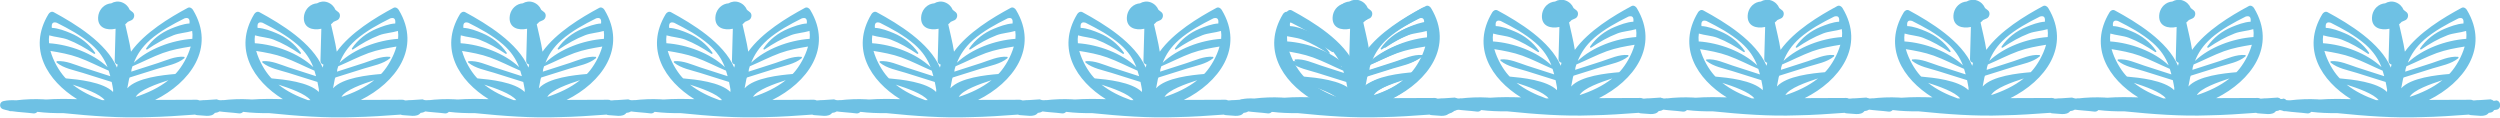 <svg xmlns="http://www.w3.org/2000/svg" id="Layer_2" data-name="Layer 2" viewBox="0 0 307.78 14.49"><defs><style>      .cls-1 {        fill: #6ec1e4;      }    </style></defs><g id="Layer_1-2" data-name="Layer 1"><g><path class="cls-1" d="m307.23,12.4c-.08,0-.17.01-.25.01-.08-.08-.18-.14-.31-.15,0,0,0-.02,0-.03-.46.02-.91.06-1.37.09-.23,0-.45.01-.68.04-.05,0-.1,0-.15,0-.09-.05-.19-.08-.32-.08-1.7,0-3.41.01-5.11.02,4.26-2.12,7.5-6.38,4.66-11.08-.12-.21-.4-.39-.65-.25-2.23,1.2-5.28,3.03-6.98,5.39-.18-1.2-.51-2.41-.71-3.37.11-.09.22-.19.31-.3.15-.07.3-.13.45-.2.35-.15.47-.71.18-.97-.12-.11-.25-.21-.39-.31-.17-.41-.51-.76-.98-.93-.45-.16-.92-.09-1.29.13-.09.01-.18.02-.27.04-.79.19-1.31.91-1.35,1.68-.07,1.31,1.07,1.65,2.15,1.41-.04,1.32-.08,2.64-.11,3.96,0,.26.17.4.37.45-.03.12-.06.25-.09.37-1.3-3.05-5.13-5.38-7.79-6.82-.26-.14-.53.04-.65.25-2.58,4.28-.13,8.19,3.54,10.46-1.27-.04-2.54-.05-3.78.04-.11,0-.23,0-.34-.02-1.15-.06-2.27-.01-3.39.12-.53-.03-1.07-.02-1.58.1-.51.11-.54.82-.05.99.21.07.43.12.66.17.11.06.25.1.4.08.02,0,.03,0,.05,0,.87.13,1.77.16,2.62.27.22.03.39-.06.51-.19,1.05.13,2.13.17,3.21.16,3.47.35,6.93.62,10.39.49,1.94-.03,3.87-.17,5.81-.31.08.04.18.07.3.07.64,0,1.71.32,2.14-.28.09-.02.18-.03.27-.05.19-.04.32-.16.39-.3.1-.01.2-.03.3-.04.66-.1.57-1.17-.1-1.15Zm-21.23-8.05c.73.22,1.6.26,2.28.52,1.17.45,2.21,1.06,3.24,1.75.09.06.2-.04.14-.13-.73-1.07-1.81-1.91-3.02-2.41-.64-.27-1.52-.62-2.32-.65,0,0,0-.02.01-.03-.06-.54.14-.74.61-.6.74.37,1.47.76,2.19,1.18.73.45,1.44.93,2.08,1.49,1,.88,1.59,1.8,1.98,2.79-1.81-1.71-4.66-2.76-7.2-2.94-.03-.33-.03-.66.02-.97Zm6.53,7.98c-1.3-.46-2.56-1.06-3.63-1.91,1.34.43,3.35,1.13,3.94,1.91-.1,0-.21,0-.31,0Zm1.35-1c-1.23-1.24-4.33-1.55-5.82-1.68-.05-.05-.1-.1-.15-.15-.67-.75-1.4-1.98-1.75-3.23,1.16.19,2.3.39,3.44.8,1.28.46,2.48,1.1,3.73,1.63.07.22.14.45.2.68-1.12-.36-2.25-.73-3.38-1.09-1.01-.33-2.08-.84-3.16-.76-.1,0-.12.13-.05.18.86.71,2.11.92,3.16,1.25,1.2.38,2.4.75,3.6,1.13.07.3.12.62.18.94,0,.1,0,.19-.01.29Zm4.52-6.4c.64-.56,1.35-1.05,2.08-1.49.71-.42,1.44-.81,2.19-1.18.47-.14.67.06.61.6,0,0,0,.02.01.03-.8.04-1.68.39-2.32.65-1.21.5-2.3,1.34-3.02,2.41-.06.09.05.2.14.13,1.03-.7,2.07-1.3,3.24-1.75.68-.26,1.55-.3,2.28-.52.05.31.05.63.02.97-2.54.18-5.39,1.23-7.2,2.94.39-.98.98-1.9,1.98-2.79Zm-2.54,4.74s.04-.08.05-.13c1.19-.37,2.38-.75,3.57-1.12,1.06-.33,2.31-.54,3.16-1.25.07-.06.04-.18-.05-.18-1.08-.08-2.15.43-3.16.76-1.11.36-2.22.72-3.32,1.07.02-.1.03-.2.04-.3.04-.12.07-.24.11-.36,1.25-.53,2.45-1.16,3.73-1.63,1.14-.41,2.27-.61,3.44-.8-.35,1.25-1.08,2.48-1.75,3.23-.05.05-.1.1-.15.15-1.53.13-4.73.45-5.91,1.76.08-.41.15-.81.23-1.19Zm.8,2.26c.44-.84,2.61-1.6,4.03-2.06-1.18.94-2.59,1.59-4.03,2.06Z"></path><g><path class="cls-1" d="m179.71,12.18c-.08,0-.17.01-.25.01-.08-.08-.18-.14-.31-.15,0,0,0-.02,0-.03-.46.02-.91.06-1.37.09-.23,0-.45.01-.68.04-.05,0-.1,0-.15,0-.09-.05-.19-.08-.32-.08-1.7,0-3.41.01-5.11.02,4.26-2.12,7.5-6.38,4.66-11.08-.12-.21-.4-.39-.65-.25-2.23,1.2-5.28,3.03-6.98,5.39-.18-1.2-.51-2.41-.71-3.37.11-.09.22-.19.31-.3.15-.07.3-.13.45-.2.35-.15.47-.71.18-.97-.12-.11-.25-.21-.39-.31-.17-.41-.51-.76-.98-.93-.45-.16-.92-.09-1.29.13-.09.01-.18.02-.27.04-.79.19-1.31.91-1.35,1.68-.07,1.31,1.07,1.65,2.15,1.41-.04,1.32-.08,2.64-.11,3.96,0,.26.17.4.37.45-.03.12-.06.25-.09.37-1.3-3.05-5.13-5.38-7.79-6.82-.26-.14-.53.04-.65.25-2.58,4.28-.13,8.19,3.54,10.46-1.27-.04-2.54-.05-3.78.04-.11,0-.23,0-.34-.02-1.15-.06-2.27-.01-3.39.12-.53-.03-1.07-.02-1.58.1-.51.11-.54.82-.05.99.21.07.43.12.66.17.11.06.25.1.4.08.02,0,.03,0,.05,0,.87.13,1.77.16,2.62.27.22.03.39-.06.51-.19,1.05.13,2.13.17,3.21.16,3.47.35,6.93.62,10.39.49,1.94-.03,3.87-.17,5.81-.31.08.04.18.07.3.07.64,0,1.71.32,2.14-.28.09-.02.18-.03.27-.05.19-.04.32-.16.39-.3.1-.01.2-.03.3-.04.66-.1.57-1.17-.1-1.15Zm-21.23-8.05c.73.22,1.6.26,2.28.52,1.17.45,2.21,1.06,3.24,1.75.09.06.2-.04.14-.13-.73-1.07-1.81-1.91-3.02-2.41-.64-.27-1.52-.62-2.32-.65,0,0,0-.02.01-.03-.06-.54.14-.74.61-.6.74.37,1.47.76,2.19,1.18.73.45,1.44.93,2.08,1.49,1,.88,1.59,1.8,1.98,2.79-1.81-1.71-4.66-2.76-7.2-2.94-.03-.33-.03-.66.02-.97Zm6.53,7.98c-1.3-.46-2.56-1.06-3.63-1.91,1.34.43,3.35,1.13,3.94,1.91-.1,0-.21,0-.31,0Zm1.35-1c-1.23-1.24-4.33-1.55-5.82-1.68-.05-.05-.1-.1-.15-.15-.67-.75-1.4-1.98-1.75-3.23,1.16.19,2.3.39,3.44.8,1.28.46,2.48,1.1,3.73,1.63.07.22.14.45.2.68-1.12-.36-2.25-.73-3.38-1.09-1.01-.33-2.08-.84-3.16-.76-.1,0-.12.13-.05.18.86.71,2.11.92,3.16,1.25,1.2.38,2.4.75,3.6,1.13.07.3.12.62.18.94,0,.1,0,.19-.01.29Zm4.52-6.4c.64-.56,1.35-1.05,2.08-1.49.71-.42,1.44-.81,2.19-1.18.47-.14.67.06.61.6,0,0,0,.02.01.03-.8.04-1.68.39-2.32.65-1.21.5-2.3,1.34-3.02,2.41-.06.09.05.2.14.13,1.03-.7,2.07-1.3,3.24-1.75.68-.26,1.55-.3,2.28-.52.05.31.05.63.02.97-2.54.18-5.39,1.23-7.2,2.94.39-.98.98-1.9,1.98-2.79Zm-2.54,4.74s.04-.08.05-.13l3.57-1.12c1.06-.33,2.31-.54,3.16-1.25.07-.06.04-.18-.05-.18-1.08-.08-2.15.43-3.16.76-1.11.36-2.22.72-3.32,1.07.02-.1.03-.2.04-.3.04-.12.07-.24.11-.36,1.25-.53,2.45-1.16,3.73-1.63,1.14-.41,2.27-.61,3.44-.8-.35,1.25-1.08,2.48-1.75,3.23-.05.05-.1.1-.15.15-1.53.13-4.73.45-5.91,1.76.08-.41.15-.81.23-1.19Zm.8,2.26c.44-.84,2.61-1.6,4.03-2.06-1.18.94-2.59,1.59-4.03,2.06Z"></path><path class="cls-1" d="m205.04,12.18c-.08,0-.17.01-.25.01-.08-.08-.18-.14-.31-.15,0,0,0-.02,0-.03-.46.02-.91.06-1.37.09-.23,0-.45.01-.68.04-.05,0-.1,0-.15,0-.09-.05-.19-.08-.32-.08-1.7,0-3.41.01-5.11.02,4.26-2.12,7.5-6.38,4.66-11.08-.12-.21-.4-.39-.65-.25-2.23,1.2-5.28,3.03-6.98,5.39-.18-1.2-.51-2.41-.71-3.37.11-.09.22-.19.31-.3.15-.07.3-.13.45-.2.35-.15.47-.71.18-.97-.12-.11-.25-.21-.39-.31-.17-.41-.51-.76-.98-.93-.45-.16-.92-.09-1.29.13-.09.01-.18.02-.27.04-.79.19-1.31.91-1.35,1.68-.07,1.31,1.07,1.65,2.15,1.41-.04,1.32-.08,2.64-.11,3.96,0,.26.17.4.37.45-.03.12-.06.25-.09.37-1.3-3.05-5.13-5.38-7.79-6.82-.26-.14-.53.04-.65.25-2.58,4.28-.13,8.19,3.54,10.46-1.27-.04-2.54-.05-3.78.04-.11,0-.23,0-.34-.02-1.15-.06-2.27-.01-3.39.12-.53-.03-1.07-.02-1.58.1-.51.11-.54.82-.05.99.21.07.43.12.66.17.11.06.25.1.4.08.02,0,.03,0,.05,0,.87.13,1.77.16,2.62.27.22.03.39-.06.51-.19,1.05.13,2.13.17,3.21.16,3.47.35,6.93.62,10.39.49,1.94-.03,3.87-.17,5.81-.31.08.04.18.07.3.07.64,0,1.71.32,2.14-.28.09-.02.18-.03.27-.05.19-.04.32-.16.39-.3.1-.01.2-.03.3-.04.66-.1.57-1.17-.1-1.15Zm-21.23-8.05c.73.22,1.6.26,2.28.52,1.17.45,2.21,1.06,3.24,1.75.09.06.2-.04.14-.13-.73-1.07-1.81-1.91-3.02-2.41-.64-.27-1.52-.62-2.32-.65,0,0,0-.02.01-.03-.06-.54.14-.74.61-.6.74.37,1.47.76,2.19,1.18.73.45,1.44.93,2.08,1.49,1,.88,1.59,1.8,1.98,2.79-1.81-1.71-4.66-2.76-7.2-2.94-.03-.33-.03-.66.02-.97Zm6.53,7.98c-1.3-.46-2.56-1.06-3.63-1.91,1.34.43,3.35,1.13,3.94,1.91-.1,0-.21,0-.31,0Zm1.35-1c-1.23-1.24-4.33-1.55-5.82-1.68-.05-.05-.1-.1-.15-.15-.67-.75-1.4-1.98-1.75-3.23,1.16.19,2.3.39,3.44.8,1.28.46,2.48,1.1,3.73,1.63.07.22.14.45.2.68-1.13-.36-2.25-.73-3.38-1.09-1.01-.33-2.08-.84-3.16-.76-.1,0-.12.13-.05.18.86.71,2.11.92,3.16,1.25,1.2.38,2.4.75,3.6,1.13.07.3.12.62.18.94,0,.1,0,.19-.01.29Zm4.52-6.4c.64-.56,1.35-1.05,2.08-1.49.71-.42,1.44-.81,2.19-1.18.47-.14.67.06.61.6,0,0,0,.02.01.03-.8.04-1.68.39-2.32.65-1.21.5-2.3,1.34-3.02,2.41-.06.09.05.2.14.13,1.03-.7,2.07-1.3,3.24-1.75.68-.26,1.55-.3,2.28-.52.05.31.05.63.02.97-2.54.18-5.39,1.23-7.2,2.94.39-.98.98-1.9,1.98-2.79Zm-2.54,4.74s.04-.08.05-.13c1.19-.37,2.38-.75,3.57-1.12,1.06-.33,2.31-.54,3.16-1.25.07-.06.04-.18-.05-.18-1.08-.08-2.15.43-3.16.76-1.11.36-2.22.72-3.32,1.07.02-.1.03-.2.04-.3.04-.12.07-.24.11-.36,1.25-.53,2.45-1.16,3.73-1.63,1.14-.41,2.27-.61,3.44-.8-.35,1.25-1.08,2.48-1.75,3.23-.05.05-.1.1-.15.15-1.53.13-4.73.45-5.91,1.76.08-.41.15-.81.23-1.19Zm.8,2.26c.44-.84,2.61-1.6,4.03-2.06-1.18.94-2.59,1.59-4.03,2.06Z"></path><path class="cls-1" d="m230.37,12.18c-.08,0-.17.01-.25.01-.08-.08-.18-.14-.31-.15,0,0,0-.02,0-.03-.46.02-.91.06-1.37.09-.23,0-.45.01-.68.04-.05,0-.1,0-.15,0-.09-.05-.19-.08-.32-.08-1.7,0-3.41.01-5.11.02,4.26-2.12,7.5-6.38,4.66-11.08-.12-.21-.4-.39-.65-.25-2.23,1.2-5.28,3.03-6.98,5.39-.18-1.2-.51-2.41-.71-3.37.11-.09.22-.19.31-.3.15-.07.3-.13.45-.2.35-.15.47-.71.18-.97-.12-.11-.25-.21-.39-.31-.17-.41-.51-.76-.98-.93-.45-.16-.92-.09-1.29.13-.09.01-.18.02-.27.04-.79.19-1.31.91-1.35,1.68-.07,1.31,1.07,1.65,2.15,1.41-.04,1.32-.08,2.64-.11,3.96,0,.26.17.4.37.45-.03.12-.06.25-.09.37-1.3-3.05-5.13-5.38-7.79-6.82-.26-.14-.53.04-.65.25-2.58,4.28-.13,8.19,3.54,10.46-1.27-.04-2.54-.05-3.78.04-.11,0-.23,0-.34-.02-1.15-.06-2.27-.01-3.39.12-.53-.03-1.07-.02-1.58.1-.51.11-.54.82-.05.99.21.07.43.12.66.17.11.06.25.1.4.08.02,0,.03,0,.05,0,.87.13,1.77.16,2.62.27.22.03.39-.06.51-.19,1.05.13,2.13.17,3.21.16,3.47.35,6.93.62,10.39.49,1.94-.03,3.87-.17,5.81-.31.08.04.18.07.3.07.64,0,1.71.32,2.14-.28.09-.02.18-.03.27-.05.19-.04.32-.16.39-.3.1-.01.2-.03.3-.04.66-.1.57-1.17-.1-1.15Zm-21.23-8.05c.73.22,1.6.26,2.28.52,1.17.45,2.21,1.06,3.24,1.75.09.06.2-.04.14-.13-.73-1.07-1.81-1.91-3.02-2.41-.64-.27-1.52-.62-2.32-.65,0,0,0-.02.01-.03-.06-.54.14-.74.61-.6.74.37,1.47.76,2.19,1.18.73.45,1.44.93,2.08,1.49,1,.88,1.59,1.8,1.98,2.79-1.81-1.71-4.66-2.76-7.2-2.94-.03-.33-.03-.66.02-.97Zm6.53,7.98c-1.3-.46-2.56-1.06-3.63-1.91,1.34.43,3.35,1.13,3.94,1.91-.1,0-.21,0-.31,0Zm1.35-1c-1.23-1.24-4.33-1.55-5.82-1.68-.05-.05-.1-.1-.15-.15-.67-.75-1.4-1.98-1.75-3.23,1.16.19,2.3.39,3.44.8,1.28.46,2.48,1.1,3.73,1.63.07.22.14.45.2.68-1.13-.36-2.25-.73-3.38-1.09-1.01-.33-2.08-.84-3.16-.76-.1,0-.12.13-.05.18.86.71,2.11.92,3.16,1.25,1.2.38,2.4.75,3.6,1.13.07.3.12.62.18.94,0,.1,0,.19-.01.29Zm4.52-6.4c.64-.56,1.35-1.05,2.08-1.49.71-.42,1.44-.81,2.19-1.18.47-.14.67.06.61.6,0,0,0,.02.01.03-.8.04-1.68.39-2.32.65-1.21.5-2.3,1.34-3.02,2.41-.06.09.05.2.14.13,1.03-.7,2.07-1.3,3.24-1.75.68-.26,1.55-.3,2.28-.52.05.31.05.63.02.97-2.54.18-5.39,1.23-7.2,2.94.39-.98.98-1.9,1.98-2.79Zm-2.54,4.74s.04-.08.05-.13l3.57-1.12c1.06-.33,2.31-.54,3.16-1.25.07-.06.04-.18-.05-.18-1.08-.08-2.15.43-3.16.76-1.11.36-2.22.72-3.32,1.07.02-.1.03-.2.04-.3.04-.12.07-.24.11-.36,1.25-.53,2.45-1.16,3.73-1.63,1.14-.41,2.27-.61,3.44-.8-.35,1.25-1.08,2.48-1.75,3.23-.05.05-.1.1-.15.15-1.53.13-4.73.45-5.91,1.76.08-.41.15-.81.23-1.19Zm.8,2.26c.44-.84,2.61-1.6,4.03-2.06-1.18.94-2.59,1.59-4.03,2.06Z"></path><path class="cls-1" d="m255.7,12.18c-.08,0-.17.01-.25.01-.08-.08-.18-.14-.31-.15,0,0,0-.02,0-.03-.46.02-.91.06-1.37.09-.23,0-.45.01-.68.04-.05,0-.1,0-.15,0-.09-.05-.19-.08-.32-.08-1.7,0-3.41.01-5.11.02,4.26-2.12,7.5-6.38,4.66-11.08-.12-.21-.4-.39-.65-.25-2.23,1.2-5.28,3.03-6.98,5.39-.18-1.2-.51-2.41-.71-3.37.11-.09.22-.19.31-.3.15-.07.3-.13.45-.2.35-.15.47-.71.18-.97-.12-.11-.25-.21-.39-.31-.17-.41-.51-.76-.98-.93-.45-.16-.92-.09-1.29.13-.09.01-.18.02-.27.04-.79.19-1.31.91-1.35,1.68-.07,1.31,1.07,1.65,2.15,1.41-.04,1.32-.08,2.64-.11,3.96,0,.26.17.4.37.45-.03.12-.06.25-.09.37-1.3-3.05-5.13-5.38-7.79-6.82-.26-.14-.53.04-.65.25-2.58,4.28-.13,8.19,3.54,10.46-1.27-.04-2.54-.05-3.78.04-.11,0-.23,0-.34-.02-1.15-.06-2.27-.01-3.39.12-.53-.03-1.07-.02-1.58.1-.51.11-.54.82-.05.99.21.07.43.12.66.17.11.06.25.1.4.08.02,0,.03,0,.05,0,.87.13,1.77.16,2.62.27.22.03.39-.06.51-.19,1.05.13,2.13.17,3.21.16,3.47.35,6.93.62,10.39.49,1.94-.03,3.87-.17,5.81-.31.08.04.18.07.3.07.64,0,1.71.32,2.14-.28.09-.02.18-.03.27-.05.19-.04.32-.16.39-.3.1-.01.2-.03.3-.04.66-.1.57-1.17-.1-1.15Zm-21.23-8.05c.73.22,1.6.26,2.28.52,1.17.45,2.21,1.06,3.24,1.75.09.06.2-.04.14-.13-.73-1.07-1.81-1.91-3.02-2.41-.64-.27-1.52-.62-2.32-.65,0,0,0-.02.01-.03-.06-.54.14-.74.61-.6.74.37,1.47.76,2.19,1.18.73.45,1.44.93,2.08,1.49,1,.88,1.59,1.8,1.98,2.79-1.81-1.71-4.66-2.76-7.2-2.94-.03-.33-.03-.66.02-.97Zm6.53,7.98c-1.3-.46-2.56-1.06-3.63-1.91,1.34.43,3.35,1.13,3.94,1.91-.1,0-.21,0-.31,0Zm1.35-1c-1.23-1.24-4.33-1.55-5.82-1.68-.05-.05-.1-.1-.15-.15-.67-.75-1.4-1.98-1.75-3.23,1.16.19,2.3.39,3.44.8,1.28.46,2.48,1.1,3.73,1.63.07.22.14.45.2.68-1.13-.36-2.25-.73-3.38-1.09-1.01-.33-2.08-.84-3.16-.76-.1,0-.12.13-.05.18.86.71,2.11.92,3.16,1.25,1.2.38,2.4.75,3.6,1.13.07.3.12.62.18.94,0,.1,0,.19-.01.29Zm4.52-6.4c.64-.56,1.35-1.05,2.08-1.49.71-.42,1.44-.81,2.19-1.18.47-.14.67.06.61.6,0,0,0,.02.01.03-.8.04-1.68.39-2.32.65-1.21.5-2.3,1.34-3.02,2.41-.06.09.05.2.14.13,1.03-.7,2.07-1.3,3.24-1.75.68-.26,1.55-.3,2.28-.52.05.31.05.63.02.97-2.54.18-5.39,1.23-7.2,2.94.39-.98.98-1.9,1.98-2.79Zm-2.54,4.74s.04-.08.05-.13l3.57-1.12c1.06-.33,2.31-.54,3.16-1.25.07-.06.04-.18-.05-.18-1.08-.08-2.15.43-3.16.76-1.11.36-2.22.72-3.32,1.07.02-.1.03-.2.04-.3.04-.12.07-.24.11-.36,1.25-.53,2.45-1.16,3.73-1.63,1.14-.41,2.27-.61,3.44-.8-.35,1.25-1.08,2.48-1.75,3.23-.05.05-.1.1-.15.15-1.53.13-4.73.45-5.91,1.76.08-.41.15-.81.23-1.19Zm.8,2.26c.44-.84,2.61-1.6,4.03-2.06-1.18.94-2.59,1.59-4.03,2.06Z"></path><path class="cls-1" d="m281.03,12.18c-.08,0-.17.01-.25.01-.08-.08-.18-.14-.31-.15,0,0,0-.02,0-.03-.46.02-.91.06-1.37.09-.23,0-.45.01-.68.04-.05,0-.1,0-.15,0-.09-.05-.19-.08-.32-.08-1.7,0-3.41.01-5.11.02,4.26-2.12,7.5-6.38,4.66-11.08-.12-.21-.4-.39-.65-.25-2.23,1.2-5.28,3.03-6.98,5.39-.18-1.2-.51-2.41-.71-3.37.11-.09.22-.19.31-.3.15-.07.3-.13.45-.2.35-.15.47-.71.18-.97-.12-.11-.25-.21-.39-.31-.17-.41-.51-.76-.98-.93-.45-.16-.92-.09-1.29.13-.09.01-.18.02-.27.04-.79.19-1.31.91-1.35,1.68-.07,1.31,1.07,1.65,2.15,1.41-.04,1.32-.08,2.64-.11,3.96,0,.26.17.4.37.45-.03.12-.06.25-.09.37-1.3-3.05-5.13-5.38-7.79-6.82-.26-.14-.53.04-.65.25-2.58,4.28-.13,8.19,3.54,10.46-1.27-.04-2.54-.05-3.78.04-.11,0-.23,0-.34-.02-1.15-.06-2.27-.01-3.39.12-.53-.03-1.07-.02-1.58.1-.51.11-.54.82-.05.99.21.07.43.12.66.17.11.06.25.1.4.08.02,0,.03,0,.05,0,.87.13,1.77.16,2.62.27.22.03.39-.06.51-.19,1.05.13,2.13.17,3.21.16,3.47.35,6.93.62,10.39.49,1.94-.03,3.87-.17,5.81-.31.08.04.18.07.3.07.64,0,1.71.32,2.14-.28.09-.02.18-.03.27-.05.19-.04.32-.16.39-.3.1-.01.2-.03.3-.04.66-.1.57-1.17-.1-1.15Zm-21.23-8.05c.73.22,1.6.26,2.28.52,1.17.45,2.21,1.06,3.24,1.75.09.06.2-.04.14-.13-.73-1.07-1.81-1.91-3.02-2.41-.64-.27-1.52-.62-2.32-.65,0,0,0-.02.01-.03-.06-.54.14-.74.61-.6.74.37,1.47.76,2.19,1.18.73.45,1.44.93,2.08,1.49,1,.88,1.59,1.8,1.98,2.79-1.81-1.71-4.66-2.76-7.2-2.94-.03-.33-.03-.66.02-.97Zm6.53,7.98c-1.3-.46-2.56-1.06-3.63-1.91,1.34.43,3.35,1.13,3.94,1.91-.1,0-.21,0-.31,0Zm1.35-1c-1.23-1.24-4.33-1.55-5.82-1.68-.05-.05-.1-.1-.15-.15-.67-.75-1.4-1.98-1.75-3.23,1.16.19,2.3.39,3.44.8,1.28.46,2.48,1.1,3.73,1.63.07.22.14.45.2.68-1.12-.36-2.25-.73-3.38-1.09-1.01-.33-2.08-.84-3.16-.76-.1,0-.12.13-.05.18.86.71,2.11.92,3.16,1.25,1.2.38,2.4.75,3.6,1.13.07.3.12.62.18.94,0,.1,0,.19-.01.29Zm4.52-6.4c.64-.56,1.35-1.05,2.08-1.49.71-.42,1.44-.81,2.19-1.18.47-.14.67.06.61.6,0,0,0,.02.01.03-.8.04-1.68.39-2.32.65-1.21.5-2.3,1.34-3.02,2.41-.06.09.05.2.14.13,1.03-.7,2.07-1.3,3.24-1.75.68-.26,1.55-.3,2.28-.52.05.31.05.63.02.97-2.54.18-5.39,1.23-7.2,2.94.39-.98.98-1.9,1.98-2.79Zm-2.54,4.74s.04-.08.05-.13c1.19-.37,2.38-.75,3.57-1.12,1.06-.33,2.31-.54,3.16-1.25.07-.06.04-.18-.05-.18-1.08-.08-2.15.43-3.16.76-1.11.36-2.22.72-3.32,1.07.02-.1.03-.2.04-.3.04-.12.07-.24.11-.36,1.25-.53,2.45-1.16,3.73-1.63,1.14-.41,2.27-.61,3.44-.8-.35,1.25-1.08,2.48-1.75,3.23-.05.05-.1.1-.15.15-1.53.13-4.73.45-5.91,1.76.08-.41.15-.81.23-1.19Zm.8,2.26c.44-.84,2.61-1.6,4.03-2.06-1.18.94-2.59,1.59-4.03,2.06Z"></path></g><g><path class="cls-1" d="m27.29,12.4c-.08,0-.17.01-.25.01-.08-.08-.18-.14-.31-.15,0,0,0-.02,0-.03-.46.02-.91.06-1.37.09-.23,0-.45.01-.68.04-.05,0-.1,0-.15,0-.09-.05-.19-.08-.32-.08-1.7,0-3.41.01-5.11.02,4.26-2.12,7.5-6.38,4.66-11.08-.12-.21-.4-.39-.65-.25-2.23,1.2-5.28,3.03-6.98,5.39-.18-1.2-.51-2.41-.71-3.37.11-.09.22-.19.31-.3.15-.07.3-.13.45-.2.35-.15.47-.71.18-.97-.12-.11-.25-.21-.39-.31-.17-.41-.51-.76-.98-.93-.45-.16-.92-.09-1.29.13-.09.01-.18.02-.27.04-.79.19-1.31.91-1.35,1.68-.07,1.31,1.07,1.65,2.15,1.41-.04,1.32-.08,2.64-.11,3.96,0,.26.17.4.37.45-.03.12-.06.25-.09.37-1.3-3.05-5.13-5.38-7.79-6.82-.26-.14-.53.04-.65.25-2.58,4.28-.13,8.19,3.54,10.46-1.27-.04-2.54-.05-3.78.04-.11,0-.23,0-.34-.02-1.15-.06-2.27-.01-3.39.12-.53-.03-1.07-.02-1.58.1-.51.11-.54.82-.05.99.21.07.43.12.66.17.11.06.25.1.4.08.02,0,.03,0,.05,0,.87.13,1.77.16,2.62.27.22.03.39-.06.51-.19,1.05.13,2.13.17,3.21.16,3.47.35,6.93.62,10.39.49,1.94-.03,3.87-.17,5.81-.31.08.04.18.07.3.07.64,0,1.71.32,2.14-.28.09-.02.18-.03.27-.05.19-.04.32-.16.39-.3.1-.01.2-.03.3-.04.66-.1.57-1.17-.1-1.15ZM6.05,4.35c.73.22,1.6.26,2.28.52,1.17.45,2.21,1.06,3.24,1.75.09.06.2-.04.14-.13-.73-1.07-1.81-1.91-3.02-2.41-.64-.27-1.52-.62-2.32-.65,0,0,0-.02.01-.03-.06-.54.14-.74.61-.6.74.37,1.47.76,2.19,1.18.73.45,1.44.93,2.08,1.49,1,.88,1.59,1.8,1.98,2.79-1.81-1.71-4.66-2.76-7.2-2.94-.03-.33-.03-.66.02-.97Zm6.53,7.98c-1.3-.46-2.56-1.06-3.63-1.91,1.34.43,3.35,1.13,3.94,1.91-.1,0-.21,0-.31,0Zm1.35-1c-1.23-1.24-4.33-1.55-5.82-1.68-.05-.05-.1-.1-.15-.15-.67-.75-1.4-1.98-1.75-3.23,1.16.19,2.3.39,3.44.8,1.28.46,2.48,1.1,3.73,1.63.07.22.14.45.2.68-1.12-.36-2.25-.73-3.38-1.09-1.01-.33-2.08-.84-3.16-.76-.1,0-.12.13-.05.18.86.71,2.11.92,3.16,1.25,1.2.38,2.4.75,3.6,1.13.07.3.12.62.18.94,0,.1,0,.19-.01.29Zm4.52-6.4c.64-.56,1.35-1.05,2.08-1.49.71-.42,1.44-.81,2.19-1.18.47-.14.67.06.61.6,0,0,0,.02.01.03-.8.04-1.68.39-2.32.65-1.21.5-2.3,1.34-3.02,2.41-.06.09.05.2.14.13,1.03-.7,2.07-1.3,3.24-1.75.68-.26,1.55-.3,2.28-.52.05.31.05.63.02.97-2.54.18-5.39,1.23-7.2,2.94.39-.98.98-1.9,1.98-2.79Zm-2.54,4.74s.04-.08.05-.13l3.57-1.12c1.06-.33,2.31-.54,3.16-1.25.07-.06.04-.18-.05-.18-1.08-.08-2.15.43-3.16.76-1.11.36-2.22.72-3.32,1.07.02-.1.03-.2.04-.3.04-.12.07-.24.11-.36,1.25-.53,2.45-1.16,3.73-1.63,1.14-.41,2.27-.61,3.44-.8-.35,1.25-1.08,2.48-1.75,3.23-.05.05-.1.1-.15.15-1.53.13-4.73.45-5.91,1.76.08-.41.15-.81.23-1.19Zm.8,2.26c.44-.84,2.61-1.6,4.03-2.06-1.18.94-2.59,1.59-4.03,2.06Z"></path><path class="cls-1" d="m52.62,12.4c-.08,0-.17.01-.25.01-.08-.08-.18-.14-.31-.15,0,0,0-.02,0-.03-.46.02-.91.06-1.37.09-.23,0-.45.01-.68.04-.05,0-.1,0-.15,0-.09-.05-.19-.08-.32-.08-1.7,0-3.41.01-5.11.02,4.26-2.12,7.5-6.38,4.66-11.08-.12-.21-.4-.39-.65-.25-2.23,1.2-5.28,3.03-6.98,5.39-.18-1.2-.51-2.41-.71-3.37.11-.09.22-.19.31-.3.15-.07.3-.13.45-.2.35-.15.47-.71.18-.97-.12-.11-.25-.21-.39-.31-.17-.41-.51-.76-.98-.93-.45-.16-.92-.09-1.29.13-.09.01-.18.02-.27.04-.79.19-1.31.91-1.35,1.68-.07,1.31,1.07,1.65,2.15,1.41-.04,1.32-.08,2.64-.11,3.96,0,.26.17.4.37.45-.03.12-.06.25-.09.37-1.3-3.05-5.13-5.38-7.79-6.82-.26-.14-.53.04-.65.25-2.58,4.28-.13,8.19,3.54,10.46-1.27-.04-2.54-.05-3.78.04-.11,0-.23,0-.34-.02-1.15-.06-2.27-.01-3.39.12-.53-.03-1.07-.02-1.58.1-.51.11-.54.82-.05.99.21.07.43.12.66.17.11.06.25.1.4.08.02,0,.03,0,.05,0,.87.13,1.77.16,2.62.27.22.03.39-.06.51-.19,1.05.13,2.13.17,3.21.16,3.47.35,6.93.62,10.39.49,1.94-.03,3.87-.17,5.81-.31.08.04.18.07.3.07.64,0,1.71.32,2.14-.28.09-.02.18-.03.27-.05.19-.04.32-.16.39-.3.1-.01.2-.03.3-.04.66-.1.57-1.17-.1-1.15ZM31.38,4.35c.73.22,1.6.26,2.28.52,1.17.45,2.21,1.06,3.24,1.75.09.06.2-.04.14-.13-.73-1.07-1.81-1.91-3.02-2.41-.64-.27-1.52-.62-2.32-.65,0,0,0-.02.01-.03-.06-.54.14-.74.61-.6.74.37,1.47.76,2.19,1.18.73.45,1.44.93,2.08,1.49,1,.88,1.59,1.8,1.98,2.79-1.81-1.71-4.66-2.76-7.2-2.94-.03-.33-.03-.66.02-.97Zm6.53,7.98c-1.3-.46-2.56-1.06-3.63-1.91,1.34.43,3.35,1.13,3.94,1.91-.1,0-.21,0-.31,0Zm1.35-1c-1.23-1.24-4.33-1.55-5.82-1.68-.05-.05-.1-.1-.15-.15-.67-.75-1.4-1.98-1.75-3.23,1.16.19,2.3.39,3.44.8,1.28.46,2.48,1.1,3.73,1.63.07.22.14.45.2.68-1.12-.36-2.25-.73-3.38-1.09-1.01-.33-2.08-.84-3.16-.76-.1,0-.12.13-.05.18.86.71,2.11.92,3.16,1.25,1.2.38,2.4.75,3.6,1.13.07.3.12.62.18.94,0,.1,0,.19-.01.29Zm4.52-6.4c.64-.56,1.35-1.05,2.08-1.49.71-.42,1.44-.81,2.19-1.18.47-.14.67.06.61.6,0,0,0,.02.01.03-.8.04-1.68.39-2.32.65-1.21.5-2.3,1.34-3.02,2.41-.06.09.05.2.14.13,1.03-.7,2.07-1.3,3.24-1.75.68-.26,1.55-.3,2.28-.52.05.31.05.63.02.97-2.54.18-5.39,1.23-7.2,2.94.39-.98.98-1.9,1.98-2.79Zm-2.54,4.74s.04-.08.05-.13l3.57-1.12c1.06-.33,2.31-.54,3.16-1.25.07-.06.04-.18-.05-.18-1.08-.08-2.15.43-3.16.76-1.11.36-2.22.72-3.32,1.07.02-.1.03-.2.04-.3.04-.12.07-.24.11-.36,1.25-.53,2.45-1.16,3.73-1.63,1.14-.41,2.27-.61,3.44-.8-.35,1.25-1.08,2.48-1.75,3.23-.05.05-.1.1-.15.15-1.53.13-4.73.45-5.91,1.76.08-.41.15-.81.23-1.19Zm.8,2.26c.44-.84,2.61-1.6,4.03-2.06-1.18.94-2.59,1.59-4.03,2.06Z"></path><path class="cls-1" d="m77.95,12.4c-.08,0-.17.01-.25.01-.08-.08-.18-.14-.31-.15,0,0,0-.02,0-.03-.46.02-.91.06-1.37.09-.23,0-.45.01-.68.04-.05,0-.1,0-.15,0-.09-.05-.19-.08-.32-.08-1.7,0-3.41.01-5.11.02,4.26-2.12,7.5-6.38,4.66-11.08-.12-.21-.4-.39-.65-.25-2.23,1.2-5.28,3.03-6.98,5.39-.18-1.2-.51-2.41-.71-3.37.11-.09.22-.19.31-.3.15-.07.3-.13.45-.2.35-.15.47-.71.18-.97-.12-.11-.25-.21-.39-.31-.17-.41-.51-.76-.98-.93-.45-.16-.92-.09-1.29.13-.09.01-.18.02-.27.04-.79.19-1.31.91-1.35,1.68-.07,1.31,1.07,1.65,2.15,1.41-.04,1.32-.08,2.64-.11,3.96,0,.26.17.4.37.45-.03.12-.06.25-.09.37-1.3-3.05-5.13-5.38-7.79-6.82-.26-.14-.53.04-.65.25-2.58,4.28-.13,8.19,3.54,10.46-1.27-.04-2.54-.05-3.78.04-.11,0-.23,0-.34-.02-1.15-.06-2.27-.01-3.39.12-.53-.03-1.07-.02-1.58.1-.51.11-.54.82-.05.99.21.07.43.12.66.17.11.06.25.1.4.08.02,0,.03,0,.05,0,.87.13,1.77.16,2.62.27.22.03.39-.06.51-.19,1.05.13,2.13.17,3.21.16,3.47.35,6.93.62,10.39.49,1.94-.03,3.87-.17,5.81-.31.08.04.18.07.3.07.64,0,1.71.32,2.14-.28.09-.02.18-.03.27-.05.19-.04.32-.16.39-.3.1-.01.2-.03.3-.04.66-.1.57-1.17-.1-1.15Zm-21.23-8.05c.73.22,1.6.26,2.28.52,1.17.45,2.21,1.06,3.24,1.75.09.06.2-.04.14-.13-.73-1.07-1.81-1.91-3.02-2.41-.64-.27-1.52-.62-2.32-.65,0,0,0-.02.01-.03-.06-.54.14-.74.61-.6.74.37,1.47.76,2.19,1.18.73.45,1.44.93,2.08,1.49,1,.88,1.59,1.8,1.98,2.79-1.81-1.71-4.66-2.76-7.2-2.94-.03-.33-.03-.66.02-.97Zm6.53,7.98c-1.3-.46-2.56-1.06-3.63-1.91,1.34.43,3.35,1.13,3.94,1.91-.1,0-.21,0-.31,0Zm1.35-1c-1.23-1.24-4.33-1.55-5.82-1.68-.05-.05-.1-.1-.15-.15-.67-.75-1.4-1.98-1.75-3.23,1.16.19,2.3.39,3.44.8,1.28.46,2.48,1.1,3.73,1.63.07.22.14.45.2.68-1.12-.36-2.25-.73-3.38-1.09-1.01-.33-2.08-.84-3.16-.76-.1,0-.12.13-.05.18.86.71,2.11.92,3.16,1.25,1.2.38,2.4.75,3.6,1.13.07.3.12.62.18.94,0,.1,0,.19-.01.29Zm4.52-6.4c.64-.56,1.35-1.05,2.08-1.49.71-.42,1.44-.81,2.19-1.18.47-.14.67.06.61.6,0,0,0,.02.01.03-.8.04-1.68.39-2.32.65-1.21.5-2.3,1.34-3.02,2.41-.06.09.05.2.14.13,1.03-.7,2.07-1.3,3.24-1.75.68-.26,1.55-.3,2.28-.52.05.31.05.63.02.97-2.54.18-5.39,1.23-7.2,2.94.39-.98.98-1.9,1.98-2.79Zm-2.54,4.74s.04-.08.05-.13l3.57-1.12c1.06-.33,2.31-.54,3.16-1.25.07-.06.04-.18-.05-.18-1.08-.08-2.15.43-3.16.76-1.11.36-2.22.72-3.32,1.07.02-.1.03-.2.04-.3.04-.12.07-.24.11-.36,1.25-.53,2.45-1.16,3.73-1.63,1.14-.41,2.27-.61,3.44-.8-.35,1.25-1.08,2.48-1.75,3.23-.05.05-.1.1-.15.15-1.53.13-4.73.45-5.91,1.76.08-.41.15-.81.23-1.19Zm.8,2.26c.44-.84,2.61-1.6,4.03-2.06-1.18.94-2.59,1.59-4.03,2.06Z"></path><path class="cls-1" d="m103.28,12.4c-.08,0-.17.01-.25.01-.08-.08-.18-.14-.31-.15,0,0,0-.02,0-.03-.46.02-.91.06-1.37.09-.23,0-.45.01-.68.04-.05,0-.1,0-.15,0-.09-.05-.19-.08-.32-.08-1.7,0-3.41.01-5.11.02,4.26-2.12,7.5-6.38,4.66-11.08-.12-.21-.4-.39-.65-.25-2.23,1.2-5.28,3.03-6.98,5.39-.18-1.2-.51-2.41-.71-3.37.11-.09.22-.19.31-.3.15-.07.3-.13.45-.2.35-.15.47-.71.18-.97-.12-.11-.25-.21-.39-.31-.17-.41-.51-.76-.98-.93-.45-.16-.92-.09-1.29.13-.09.01-.18.02-.27.04-.79.19-1.31.91-1.35,1.68-.07,1.31,1.07,1.65,2.15,1.41-.04,1.32-.08,2.64-.11,3.96,0,.26.17.4.37.45-.03.12-.06.25-.09.37-1.3-3.05-5.13-5.38-7.79-6.82-.26-.14-.53.04-.65.25-2.58,4.28-.13,8.19,3.54,10.46-1.27-.04-2.54-.05-3.78.04-.11,0-.23,0-.34-.02-1.15-.06-2.27-.01-3.39.12-.53-.03-1.07-.02-1.58.1-.51.11-.54.82-.05.99.21.07.43.12.66.17.11.06.25.1.4.08.02,0,.03,0,.05,0,.87.13,1.77.16,2.62.27.22.03.39-.06.51-.19,1.05.13,2.13.17,3.21.16,3.47.35,6.93.62,10.39.49,1.94-.03,3.87-.17,5.81-.31.08.04.18.07.3.07.64,0,1.71.32,2.14-.28.09-.02.18-.03.27-.05.19-.04.32-.16.39-.3.1-.01.2-.03.3-.04.66-.1.57-1.17-.1-1.15Zm-21.23-8.05c.73.22,1.6.26,2.28.52,1.17.45,2.21,1.06,3.24,1.75.09.06.2-.04.14-.13-.73-1.07-1.81-1.91-3.02-2.41-.64-.27-1.52-.62-2.32-.65,0,0,0-.02.01-.03-.06-.54.14-.74.61-.6.74.37,1.47.76,2.19,1.18.73.45,1.44.93,2.08,1.49,1,.88,1.59,1.8,1.98,2.79-1.81-1.71-4.66-2.76-7.2-2.94-.03-.33-.03-.66.02-.97Zm6.53,7.98c-1.3-.46-2.56-1.06-3.63-1.91,1.34.43,3.35,1.13,3.94,1.91-.1,0-.21,0-.31,0Zm1.35-1c-1.23-1.24-4.33-1.55-5.82-1.68-.05-.05-.1-.1-.15-.15-.67-.75-1.4-1.98-1.75-3.23,1.16.19,2.3.39,3.44.8,1.28.46,2.48,1.1,3.73,1.63.07.22.14.45.2.68-1.12-.36-2.25-.73-3.38-1.09-1.01-.33-2.08-.84-3.16-.76-.1,0-.12.13-.05.18.86.71,2.11.92,3.16,1.25,1.2.38,2.4.75,3.6,1.13.07.3.12.62.18.94,0,.1,0,.19-.01.29Zm4.52-6.4c.64-.56,1.35-1.05,2.08-1.49.71-.42,1.44-.81,2.19-1.18.47-.14.67.06.61.6,0,0,0,.02.01.03-.8.04-1.68.39-2.32.65-1.21.5-2.3,1.34-3.02,2.41-.06.09.05.2.14.13,1.03-.7,2.07-1.3,3.24-1.75.68-.26,1.55-.3,2.28-.52.05.31.05.63.02.97-2.54.18-5.39,1.23-7.2,2.94.39-.98.98-1.9,1.98-2.79Zm-2.54,4.74s.04-.08.05-.13l3.57-1.12c1.06-.33,2.31-.54,3.16-1.25.07-.06.04-.18-.05-.18-1.08-.08-2.15.43-3.16.76-1.11.36-2.22.72-3.32,1.07.02-.1.03-.2.04-.3.04-.12.07-.24.11-.36,1.25-.53,2.45-1.16,3.73-1.63,1.14-.41,2.27-.61,3.44-.8-.35,1.25-1.08,2.48-1.75,3.23-.05.05-.1.1-.15.15-1.53.13-4.73.45-5.91,1.76.08-.41.15-.81.23-1.19Zm.8,2.26c.44-.84,2.61-1.6,4.03-2.06-1.18.94-2.59,1.59-4.03,2.06Z"></path><path class="cls-1" d="m128.61,12.4c-.08,0-.17.01-.25.01-.08-.08-.18-.14-.31-.15,0,0,0-.02,0-.03-.46.02-.91.06-1.37.09-.23,0-.45.01-.68.04-.05,0-.1,0-.15,0-.09-.05-.19-.08-.32-.08-1.7,0-3.41.01-5.11.02,4.26-2.12,7.5-6.38,4.66-11.08-.12-.21-.4-.39-.65-.25-2.23,1.2-5.28,3.03-6.98,5.39-.18-1.2-.51-2.41-.71-3.37.11-.09.22-.19.31-.3.15-.07.3-.13.45-.2.35-.15.47-.71.18-.97-.12-.11-.25-.21-.39-.31-.17-.41-.51-.76-.98-.93-.45-.16-.92-.09-1.29.13-.09.01-.18.02-.27.04-.79.19-1.31.91-1.35,1.68-.07,1.31,1.07,1.65,2.15,1.41-.04,1.32-.08,2.64-.11,3.96,0,.26.17.4.37.45-.03.12-.06.25-.09.37-1.3-3.05-5.13-5.38-7.79-6.82-.26-.14-.53.04-.65.25-2.58,4.28-.13,8.19,3.54,10.46-1.27-.04-2.54-.05-3.78.04-.11,0-.23,0-.34-.02-1.15-.06-2.27-.01-3.39.12-.53-.03-1.07-.02-1.58.1-.51.11-.54.82-.05.99.21.07.43.12.66.17.11.06.25.1.4.08.02,0,.03,0,.05,0,.87.13,1.77.16,2.62.27.22.03.39-.06.51-.19,1.05.13,2.13.17,3.21.16,3.47.35,6.93.62,10.39.49,1.94-.03,3.87-.17,5.81-.31.08.04.18.07.3.07.64,0,1.71.32,2.14-.28.09-.02.18-.03.27-.05.19-.04.32-.16.39-.3.1-.01.2-.03.3-.04.66-.1.57-1.17-.1-1.15Zm-21.23-8.05c.73.22,1.6.26,2.28.52,1.17.45,2.21,1.06,3.24,1.75.09.06.2-.04.14-.13-.73-1.07-1.81-1.91-3.02-2.41-.64-.27-1.52-.62-2.32-.65,0,0,0-.02.01-.03-.06-.54.14-.74.61-.6.74.37,1.47.76,2.19,1.18.73.45,1.44.93,2.08,1.49,1,.88,1.59,1.8,1.98,2.79-1.81-1.71-4.66-2.76-7.2-2.94-.03-.33-.03-.66.02-.97Zm6.53,7.98c-1.3-.46-2.56-1.06-3.63-1.91,1.34.43,3.35,1.13,3.94,1.91-.1,0-.21,0-.31,0Zm1.35-1c-1.23-1.24-4.33-1.55-5.82-1.68-.05-.05-.1-.1-.15-.15-.67-.75-1.4-1.98-1.75-3.23,1.16.19,2.3.39,3.44.8,1.28.46,2.48,1.1,3.73,1.63.07.22.14.45.2.68-1.13-.36-2.25-.73-3.38-1.09-1.01-.33-2.08-.84-3.16-.76-.1,0-.12.13-.05.18.86.71,2.11.92,3.16,1.25,1.2.38,2.4.75,3.6,1.13.07.3.12.62.18.94,0,.1,0,.19-.01.29Zm4.52-6.4c.64-.56,1.35-1.05,2.08-1.49.71-.42,1.44-.81,2.19-1.18.47-.14.67.06.61.6,0,0,0,.02.01.03-.8.04-1.68.39-2.32.65-1.21.5-2.3,1.34-3.02,2.41-.06.09.05.2.14.13,1.03-.7,2.07-1.3,3.24-1.75.68-.26,1.55-.3,2.28-.52.05.31.05.63.02.97-2.54.18-5.39,1.23-7.2,2.94.39-.98.98-1.9,1.98-2.79Zm-2.54,4.74s.04-.08.05-.13l3.57-1.12c1.06-.33,2.31-.54,3.16-1.25.07-.06.04-.18-.05-.18-1.08-.08-2.15.43-3.16.76-1.11.36-2.22.72-3.32,1.07.02-.1.03-.2.04-.3.04-.12.07-.24.11-.36,1.25-.53,2.45-1.16,3.73-1.63,1.14-.41,2.27-.61,3.44-.8-.35,1.25-1.08,2.48-1.75,3.23-.05.05-.1.1-.15.15-1.53.13-4.73.45-5.91,1.76.08-.41.15-.81.23-1.19Zm.8,2.26c.44-.84,2.61-1.6,4.03-2.06-1.18.94-2.59,1.59-4.03,2.06Z"></path><path class="cls-1" d="m153.94,12.4c-.08,0-.17.01-.25.01-.08-.08-.18-.14-.31-.15,0,0,0-.02,0-.03-.46.02-.91.06-1.37.09-.23,0-.45.01-.68.04-.05,0-.1,0-.15,0-.09-.05-.19-.08-.32-.08-1.7,0-3.41.01-5.11.02,4.26-2.12,7.5-6.38,4.66-11.08-.12-.21-.4-.39-.65-.25-2.23,1.2-5.28,3.03-6.98,5.39-.18-1.2-.51-2.41-.71-3.37.11-.09.22-.19.31-.3.15-.07.3-.13.45-.2.35-.15.47-.71.18-.97-.12-.11-.25-.21-.39-.31-.17-.41-.51-.76-.98-.93-.45-.16-.92-.09-1.29.13-.09.01-.18.02-.27.04-.79.19-1.31.91-1.35,1.68-.07,1.31,1.07,1.65,2.15,1.41-.04,1.32-.08,2.64-.11,3.96,0,.26.17.4.37.45-.03.12-.06.25-.09.37-1.3-3.05-5.13-5.38-7.79-6.82-.26-.14-.53.04-.65.25-2.58,4.28-.13,8.19,3.54,10.46-1.27-.04-2.54-.05-3.78.04-.11,0-.23,0-.34-.02-1.15-.06-2.27-.01-3.39.12-.53-.03-1.07-.02-1.58.1-.51.11-.54.82-.05.99.21.07.43.12.66.17.11.06.25.1.4.08.02,0,.03,0,.05,0,.87.13,1.77.16,2.62.27.22.03.39-.06.51-.19,1.05.13,2.13.17,3.21.16,3.47.35,6.93.62,10.39.49,1.94-.03,3.87-.17,5.81-.31.08.04.18.07.3.07.64,0,1.71.32,2.14-.28.09-.02.18-.03.27-.05.19-.04.32-.16.39-.3.1-.01.2-.03.3-.04.66-.1.57-1.17-.1-1.15Zm-21.23-8.05c.73.22,1.6.26,2.28.52,1.17.45,2.21,1.06,3.24,1.75.09.06.2-.04.14-.13-.73-1.07-1.81-1.91-3.02-2.41-.64-.27-1.52-.62-2.32-.65,0,0,0-.02.01-.03-.06-.54.14-.74.61-.6.74.37,1.47.76,2.19,1.18.73.45,1.44.93,2.08,1.49,1,.88,1.59,1.8,1.98,2.79-1.81-1.71-4.66-2.76-7.2-2.94-.03-.33-.03-.66.02-.97Zm6.53,7.98c-1.3-.46-2.56-1.06-3.63-1.91,1.34.43,3.35,1.13,3.94,1.91-.1,0-.21,0-.31,0Zm1.35-1c-1.23-1.24-4.33-1.55-5.82-1.68-.05-.05-.1-.1-.15-.15-.67-.75-1.4-1.98-1.75-3.23,1.16.19,2.3.39,3.44.8,1.28.46,2.48,1.1,3.73,1.63.07.22.14.45.2.68-1.13-.36-2.25-.73-3.38-1.09-1.01-.33-2.08-.84-3.16-.76-.1,0-.12.13-.05.18.86.71,2.11.92,3.16,1.25,1.2.38,2.4.75,3.6,1.13.07.3.12.62.18.94,0,.1,0,.19-.01.29Zm4.52-6.4c.64-.56,1.35-1.05,2.08-1.49.71-.42,1.44-.81,2.19-1.18.47-.14.67.06.61.6,0,0,0,.02.01.03-.8.04-1.68.39-2.32.65-1.21.5-2.3,1.34-3.02,2.41-.06.09.05.2.14.13,1.03-.7,2.07-1.3,3.24-1.75.68-.26,1.55-.3,2.28-.52.05.31.05.63.02.97-2.54.18-5.39,1.23-7.2,2.94.39-.98.98-1.9,1.98-2.79Zm-2.54,4.74s.04-.08.05-.13l3.57-1.12c1.06-.33,2.31-.54,3.16-1.25.07-.06.04-.18-.05-.18-1.08-.08-2.15.43-3.16.76-1.11.36-2.22.72-3.32,1.07.02-.1.03-.2.04-.3.04-.12.07-.24.11-.36,1.25-.53,2.45-1.16,3.73-1.63,1.14-.41,2.27-.61,3.44-.8-.35,1.25-1.08,2.48-1.75,3.23-.05.05-.1.1-.15.15-1.53.13-4.73.45-5.91,1.76.08-.41.15-.81.23-1.19Zm.8,2.26c.44-.84,2.61-1.6,4.03-2.06-1.18.94-2.59,1.59-4.03,2.06Z"></path><path class="cls-1" d="m179.27,12.4c-.08,0-.17.01-.25.01-.08-.08-.18-.14-.31-.15,0,0,0-.02,0-.03-.46.02-.91.06-1.37.09-.23,0-.45.01-.68.04-.05,0-.1,0-.15,0-.09-.05-.19-.08-.32-.08-1.7,0-3.41.01-5.11.02,4.26-2.12,7.5-6.38,4.66-11.08-.12-.21-.4-.39-.65-.25-2.23,1.2-5.28,3.03-6.98,5.39-.18-1.2-.51-2.41-.71-3.37.11-.09.22-.19.31-.3.15-.07.3-.13.45-.2.35-.15.47-.71.18-.97-.12-.11-.25-.21-.39-.31-.17-.41-.51-.76-.98-.93-.45-.16-.92-.09-1.29.13-.09.01-.18.02-.27.04-.79.19-1.31.91-1.35,1.68-.07,1.31,1.07,1.65,2.15,1.41-.04,1.32-.08,2.64-.11,3.96,0,.26.17.4.37.45-.03.12-.06.25-.09.37-1.3-3.05-5.13-5.38-7.79-6.82-.26-.14-.53.04-.65.25-2.58,4.28-.13,8.19,3.54,10.46-1.27-.04-2.54-.05-3.78.04-.11,0-.23,0-.34-.02-1.15-.06-2.27-.01-3.39.12-.53-.03-1.07-.02-1.58.1-.51.11-.54.82-.05.99.21.07.43.12.66.17.11.06.25.1.4.08.02,0,.03,0,.05,0,.87.13,1.77.16,2.62.27.22.03.39-.06.51-.19,1.05.13,2.13.17,3.21.16,3.47.35,6.93.62,10.39.49,1.94-.03,3.87-.17,5.81-.31.08.04.18.07.3.07.64,0,1.71.32,2.14-.28.09-.02.18-.03.27-.05.19-.04.32-.16.39-.3.1-.01.2-.03.3-.04.66-.1.57-1.17-.1-1.15Zm-21.23-8.05c.73.22,1.6.26,2.28.52,1.17.45,2.21,1.06,3.24,1.75.09.06.2-.04.14-.13-.73-1.07-1.81-1.91-3.02-2.41-.64-.27-1.52-.62-2.32-.65,0,0,0-.02.01-.03-.06-.54.14-.74.61-.6.74.37,1.47.76,2.19,1.18.73.45,1.44.93,2.08,1.49,1,.88,1.59,1.8,1.98,2.79-1.81-1.71-4.66-2.76-7.2-2.94-.03-.33-.03-.66.02-.97Zm6.53,7.98c-1.3-.46-2.56-1.06-3.63-1.91,1.34.43,3.35,1.13,3.94,1.91-.1,0-.21,0-.31,0Zm1.35-1c-1.23-1.24-4.33-1.55-5.82-1.68-.05-.05-.1-.1-.15-.15-.67-.75-1.4-1.98-1.75-3.23,1.16.19,2.3.39,3.44.8,1.28.46,2.48,1.1,3.73,1.63.07.22.14.45.2.68-1.12-.36-2.25-.73-3.38-1.09-1.01-.33-2.08-.84-3.16-.76-.1,0-.12.13-.05.18.86.71,2.11.92,3.16,1.25,1.2.38,2.4.75,3.6,1.13.07.3.12.62.18.94,0,.1,0,.19-.01.29Zm4.52-6.4c.64-.56,1.35-1.05,2.08-1.49.71-.42,1.44-.81,2.19-1.18.47-.14.67.06.61.6,0,0,0,.02.01.03-.8.04-1.68.39-2.32.65-1.21.5-2.3,1.34-3.02,2.41-.06.09.05.2.14.13,1.03-.7,2.07-1.3,3.24-1.75.68-.26,1.55-.3,2.28-.52.05.31.05.63.02.97-2.54.18-5.39,1.23-7.2,2.94.39-.98.98-1.9,1.98-2.79Zm-2.54,4.74s.04-.08.05-.13l3.57-1.12c1.06-.33,2.31-.54,3.16-1.25.07-.06.04-.18-.05-.18-1.08-.08-2.15.43-3.16.76-1.11.36-2.22.72-3.32,1.07.02-.1.03-.2.04-.3.04-.12.07-.24.11-.36,1.25-.53,2.45-1.16,3.73-1.63,1.14-.41,2.27-.61,3.44-.8-.35,1.25-1.08,2.48-1.75,3.23-.05.05-.1.1-.15.15-1.53.13-4.73.45-5.91,1.76.08-.41.15-.81.23-1.19Zm.8,2.26c.44-.84,2.61-1.6,4.03-2.06-1.18.94-2.59,1.59-4.03,2.06Z"></path></g></g></g></svg>